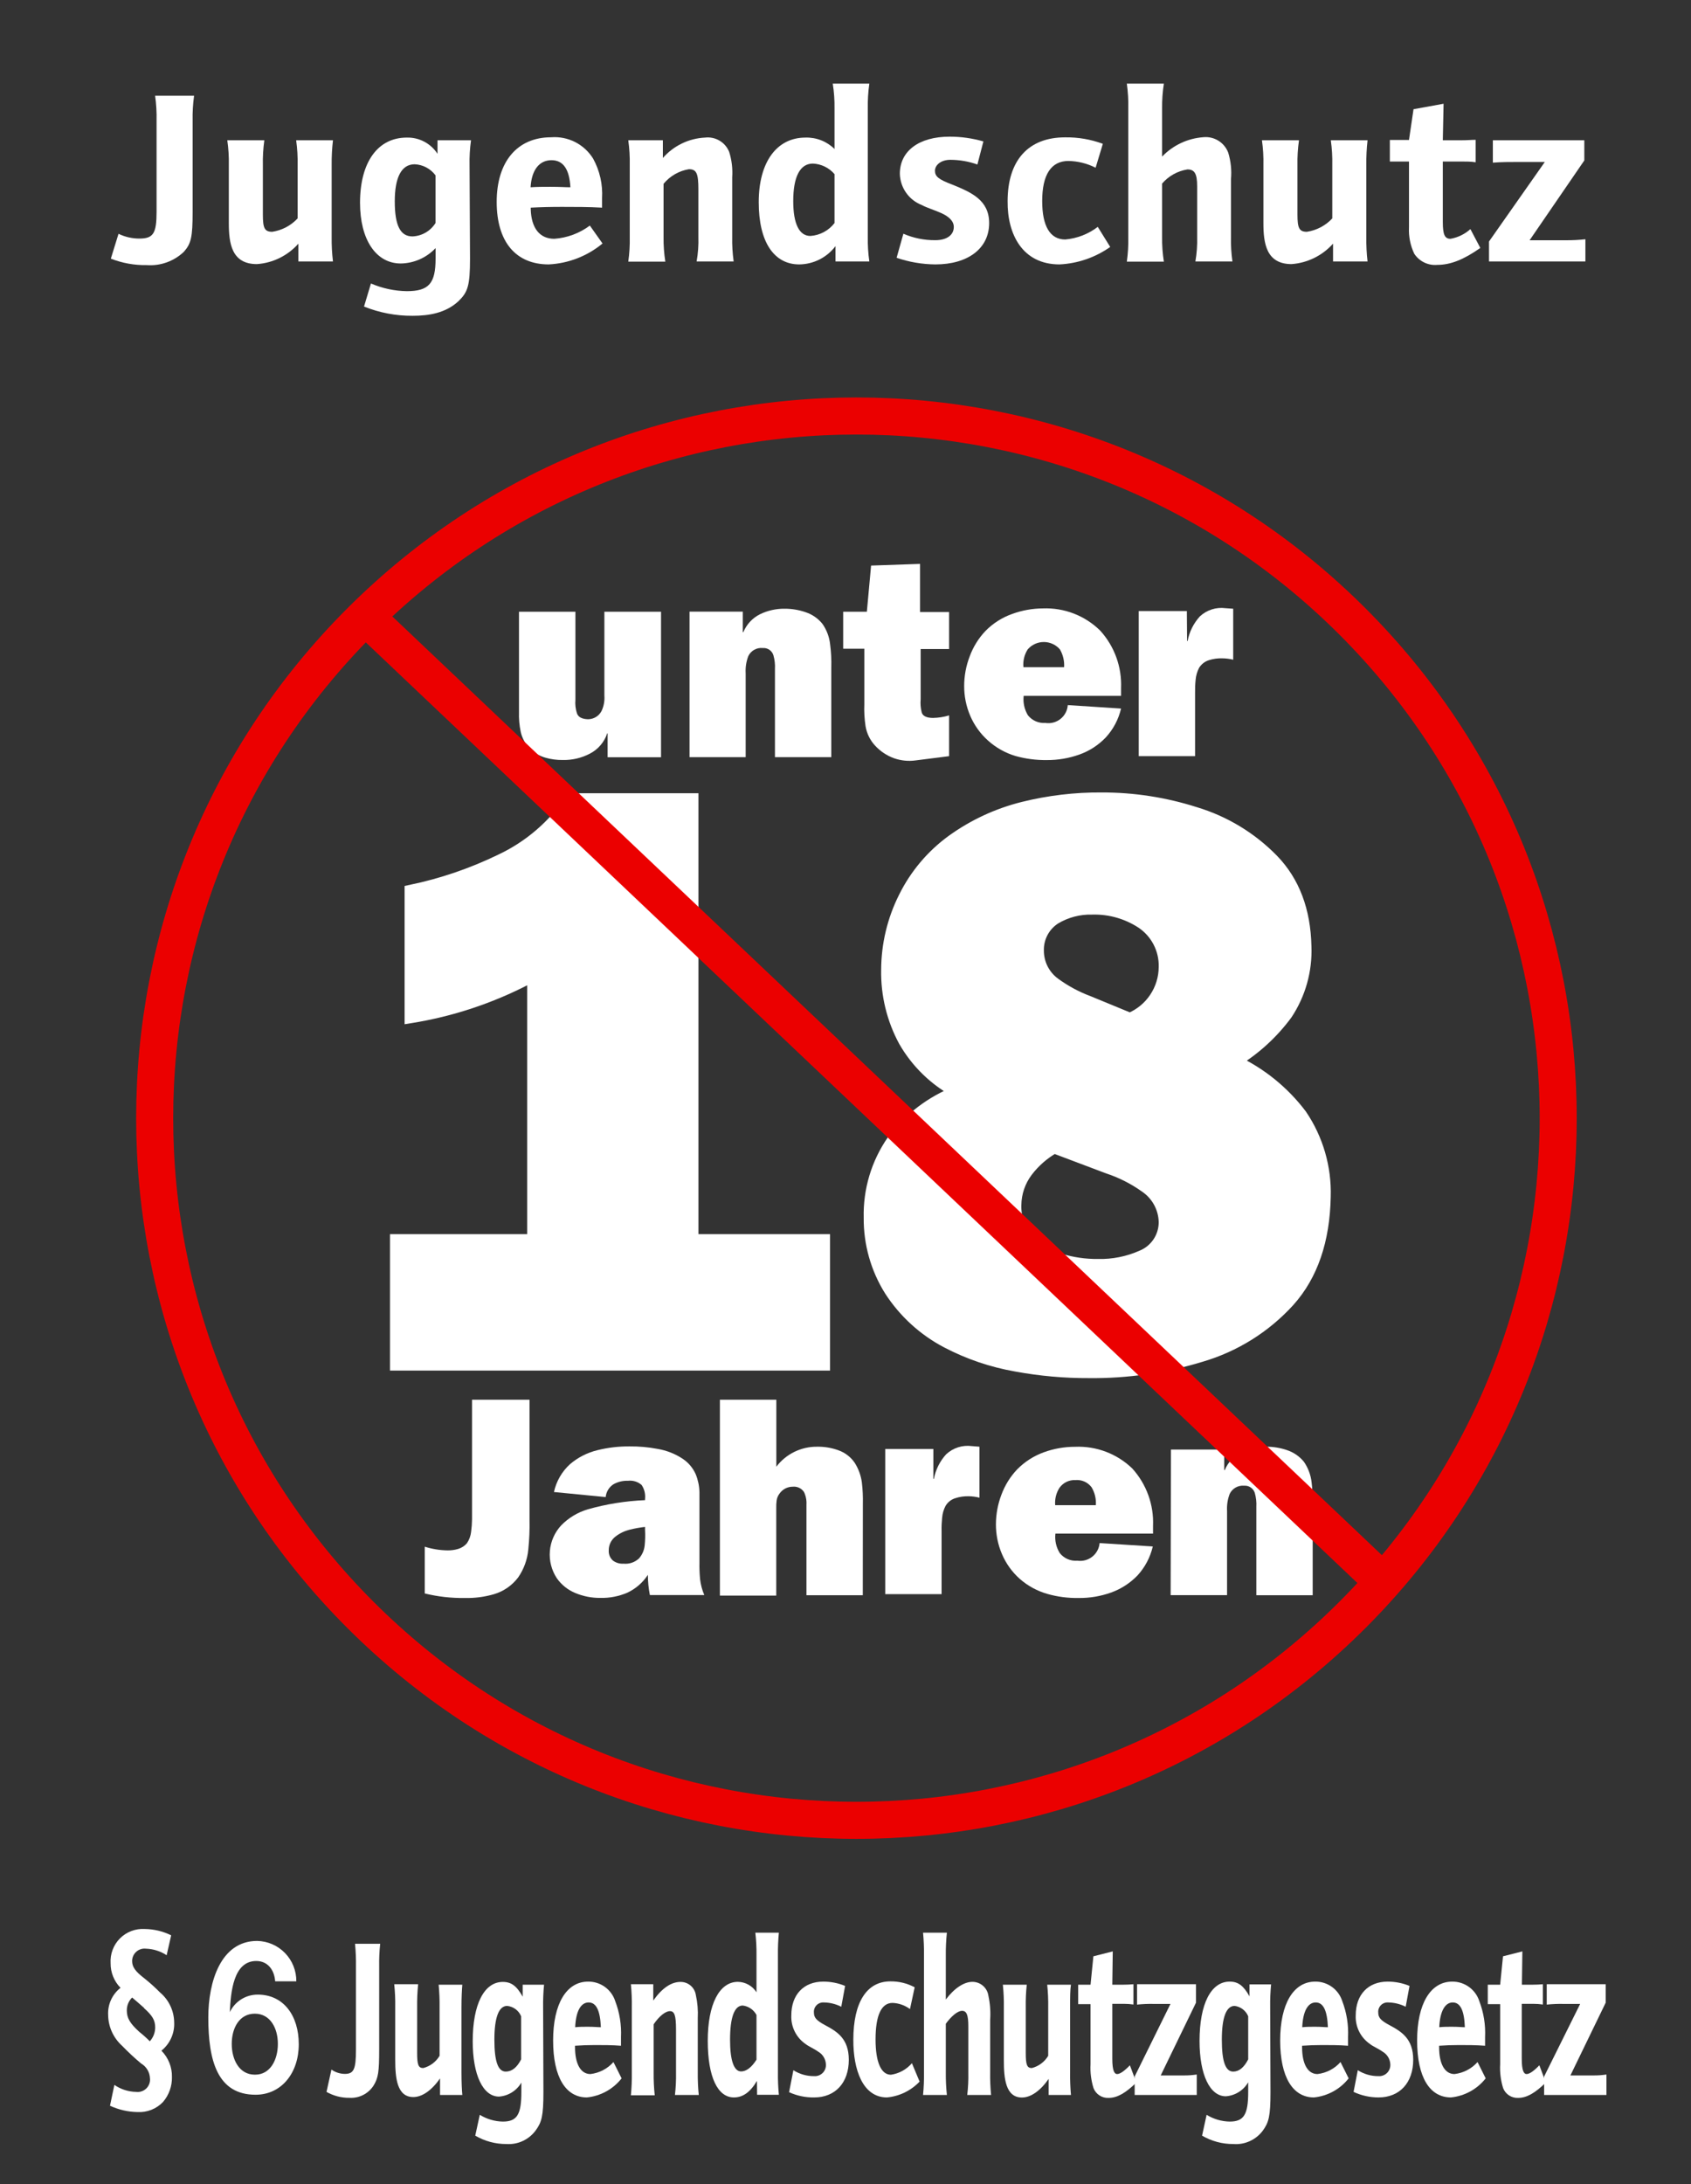 <svg width="220" height="284" viewBox="0 0 220 284" fill="none" xmlns="http://www.w3.org/2000/svg">
<rect x="0" y="0" width="220" height="284" fill="#333333" stroke="none"/>
<g clip-path="url(#clip0)">
<path fill-rule="evenodd" clip-rule="evenodd" d="M25.06 15.69C25.038 14.607 25.101 13.524 25.25 12.45H20.18C20.331 13.523 20.395 14.607 20.37 15.69V27.55C20.37 30.34 19.95 31.02 18.14 31.02C17.198 31.023 16.268 30.811 15.42 30.4L14.42 33.63C15.903 34.213 17.486 34.499 19.08 34.47C19.965 34.536 20.854 34.416 21.69 34.116C22.526 33.816 23.289 33.344 23.93 32.73C24.87 31.66 25.06 30.82 25.06 27.55V15.69Z" fill="white"/>
<path fill-rule="evenodd" clip-rule="evenodd" d="M38.82 34H43.32C43.192 32.939 43.135 31.869 43.15 30.8V21.48C43.138 20.398 43.194 19.316 43.32 18.24H38.53C38.68 19.313 38.744 20.397 38.72 21.48V28.4C37.848 29.335 36.685 29.948 35.42 30.14C34.42 30.14 34.2 29.66 34.2 27.91V21.48C34.177 20.397 34.24 19.313 34.39 18.24H29.57C29.726 19.313 29.793 20.397 29.77 21.48V29C29.77 31.62 30.12 34.34 33.42 34.34C35.5 34.199 37.441 33.243 38.82 31.68V34Z" fill="white"/>
<path fill-rule="evenodd" clip-rule="evenodd" d="M56.66 22.8V29C56.339 29.512 55.898 29.939 55.376 30.242C54.853 30.545 54.264 30.716 53.66 30.74C52.08 30.74 51.36 29.32 51.36 26.18C51.36 23.04 52.24 21.36 53.95 21.36C54.48 21.383 54.999 21.525 55.468 21.774C55.936 22.023 56.344 22.373 56.66 22.8ZM61.09 21.48C61.066 20.397 61.13 19.313 61.28 18.24H56.92V20C56.491 19.334 55.897 18.79 55.196 18.421C54.496 18.051 53.712 17.868 52.92 17.89C49.14 17.89 46.84 21.1 46.84 26.37C46.84 31.15 48.91 34.26 52.14 34.26C52.99 34.246 53.829 34.062 54.608 33.719C55.386 33.375 56.087 32.879 56.67 32.26V33.62C56.67 36.85 55.8 37.86 52.92 37.86C51.316 37.834 49.733 37.494 48.26 36.86L47.36 39.86C49.362 40.665 51.502 41.073 53.66 41.06C55.83 41.06 58 40.7 59.66 39.15C60.86 37.98 61.15 37.15 61.15 33.62L61.09 21.48Z" fill="white"/>
<path fill-rule="evenodd" clip-rule="evenodd" d="M71.749 20.83C73.269 20.83 74.079 21.99 74.209 24.35C73.559 24.35 72.909 24.29 71.589 24.29C70.749 24.29 69.909 24.29 69.029 24.35C69.159 22.09 70.169 20.83 71.749 20.83ZM71.389 34.38C73.955 34.253 76.411 33.299 78.389 31.66L76.739 29.33C75.395 30.333 73.792 30.93 72.119 31.05C70.179 31.05 69.119 29.62 69.049 27.2V27C70.439 26.93 71.599 26.9 73.119 26.9C74.869 26.9 76.579 26.9 78.329 27C78.329 26.48 78.329 26.29 78.329 25.77C78.432 23.982 78.03 22.2 77.169 20.63C76.601 19.709 75.79 18.962 74.825 18.471C73.86 17.981 72.778 17.766 71.699 17.85C67.299 17.85 64.619 21.02 64.619 26.25C64.619 31.48 67.129 34.38 71.389 34.38Z" fill="white"/>
<path fill-rule="evenodd" clip-rule="evenodd" d="M90.63 34H95.45C95.301 32.94 95.237 31.87 95.26 30.8V23.06C95.336 21.945 95.204 20.826 94.87 19.76C94.626 19.146 94.186 18.63 93.618 18.292C93.05 17.953 92.386 17.812 91.73 17.89C90.684 17.94 89.659 18.2 88.715 18.656C87.772 19.111 86.93 19.752 86.24 20.54V18.24H81.74C81.891 19.313 81.955 20.397 81.93 21.48V30.82C81.954 31.89 81.891 32.96 81.74 34.02H86.56C86.392 32.962 86.316 31.891 86.33 30.82V23.9C87.165 22.889 88.337 22.214 89.63 22C90.63 22 90.86 22.58 90.86 24.62V30.79C90.896 31.865 90.819 32.941 90.63 34Z" fill="white"/>
<path fill-rule="evenodd" clip-rule="evenodd" d="M108.571 22.64V29C108.197 29.487 107.724 29.889 107.182 30.179C106.641 30.468 106.044 30.639 105.431 30.68C103.981 30.68 103.201 29.1 103.201 26.15C103.201 22.98 104.081 21.27 105.761 21.27C106.298 21.294 106.825 21.428 107.308 21.664C107.791 21.899 108.221 22.232 108.571 22.64ZM108.701 34H113.101C112.947 32.941 112.881 31.87 112.901 30.8V14.1C112.881 13.02 112.948 11.94 113.101 10.87H108.341C108.511 11.938 108.588 13.019 108.571 14.1V19.37C108.074 18.881 107.482 18.497 106.833 18.243C106.183 17.988 105.488 17.868 104.791 17.89C101.041 17.89 98.711 21.09 98.711 26.29C98.711 31.49 100.711 34.38 103.981 34.38C104.897 34.37 105.799 34.151 106.617 33.738C107.435 33.325 108.148 32.731 108.701 32V34Z" fill="white"/>
<path fill-rule="evenodd" clip-rule="evenodd" d="M121.69 34.38C125.96 34.38 128.69 32.28 128.69 29.01C128.69 26.01 126.36 25.01 123.91 24.01C122.1 23.33 121.64 22.94 121.64 22.2C121.64 21.46 122.42 20.78 123.64 20.78C124.84 20.783 126.03 20.989 127.16 21.39L127.94 18.39C126.51 17.977 125.029 17.768 123.54 17.77C119.54 17.77 117.07 19.65 117.07 22.59C117.091 23.479 117.376 24.342 117.889 25.069C118.402 25.795 119.12 26.353 119.95 26.67C120.57 27.02 121.6 27.31 122.51 27.73C123.42 28.15 124.09 28.73 124.09 29.51C124.09 30.58 123.15 31.23 121.7 31.23C120.267 31.247 118.846 30.961 117.53 30.39L116.65 33.52C118.273 34.075 119.975 34.365 121.69 34.38Z" fill="white"/>
<path fill-rule="evenodd" clip-rule="evenodd" d="M137.84 34.38C140.212 34.266 142.501 33.479 144.44 32.11L142.82 29.5C141.595 30.437 140.128 31.006 138.59 31.14C136.59 31.14 135.59 29.37 135.59 26.14C135.59 22.71 136.75 20.93 139.01 20.93C140.238 20.953 141.445 21.253 142.54 21.81L143.48 18.7C141.907 18.117 140.238 17.832 138.56 17.86C133.78 17.86 131.09 20.86 131.09 26.17C131.05 30.43 133 34.38 137.84 34.38Z" fill="white"/>
<path fill-rule="evenodd" clip-rule="evenodd" d="M155.52 34H160.34C160.189 32.94 160.126 31.87 160.15 30.8V23.3C160.256 22.134 160.133 20.959 159.79 19.84C159.545 19.199 159.096 18.655 158.513 18.294C157.929 17.933 157.243 17.773 156.56 17.84C154.519 17.986 152.606 18.884 151.19 20.36V14.1C151.176 13.019 151.253 11.938 151.42 10.87H146.6C146.751 11.94 146.814 13.02 146.79 14.1V30.82C146.815 31.89 146.751 32.961 146.6 34.02H151.42C151.252 32.962 151.175 31.891 151.19 30.82V23.87C152.036 22.884 153.206 22.231 154.49 22.03C155.43 22.03 155.75 22.61 155.75 24.22V30.82C155.78 31.885 155.703 32.95 155.52 34Z" fill="white"/>
<path fill-rule="evenodd" clip-rule="evenodd" d="M173.43 34H177.92C177.796 32.938 177.743 31.869 177.76 30.8V21.48C177.745 20.398 177.798 19.316 177.92 18.24H173.14C173.29 19.313 173.353 20.397 173.33 21.48V28.4C172.457 29.335 171.294 29.948 170.03 30.14C169.03 30.14 168.8 29.66 168.8 27.91V21.48C168.778 20.397 168.845 19.313 169 18.24H164.18C164.331 19.313 164.394 20.397 164.37 21.48V29C164.37 31.62 164.73 34.34 168.03 34.34C170.107 34.19 172.045 33.236 173.43 31.68V34Z" fill="white"/>
<path fill-rule="evenodd" clip-rule="evenodd" d="M187 34.44C188.71 34.44 190.43 33.76 192.59 32.24L191.3 29.79C190.573 30.445 189.675 30.882 188.71 31.05C187.97 31.05 187.71 30.53 187.71 28.85V21H190.07C190.72 21 191.4 21 191.98 21.1V18.18C191.46 18.18 190.91 18.24 190.04 18.24H187.71L187.81 13.49L183.9 14.2L183.31 18.2H180.82V21H183.31V29.57C183.251 30.753 183.489 31.932 184 33C184.323 33.489 184.773 33.881 185.301 34.135C185.83 34.388 186.417 34.494 187 34.44Z" fill="white"/>
<path fill-rule="evenodd" clip-rule="evenodd" d="M193.721 34H206.261V31.11C205.391 31.204 204.516 31.247 203.641 31.24H199.001L206.121 20.86V18.24H194.221V21.15C195.321 21.06 196.451 21.06 197.581 21.06H200.981L193.721 31.4V34Z" fill="white"/>
<path d="M175.981 209.949C211.636 174.295 211.636 116.487 175.981 80.832C140.326 45.177 82.518 45.177 46.864 80.832C11.209 116.487 11.209 174.295 46.864 209.949C82.518 245.604 140.326 245.604 175.981 209.949Z" stroke="#EB0000" stroke-width="4.82" stroke-miterlimit="3.86"/>
<path d="M90.079 161.26H107.199V177.42H51.529V161.26H69.379V126.83L68.539 127.25C63.802 129.713 58.701 131.401 53.429 132.25V115.84C57.489 114.995 61.429 113.652 65.159 111.84C68.886 110.089 72.063 107.354 74.349 103.93H90.079V161.26Z" stroke="white" stroke-width="1.58" stroke-miterlimit="3.86"/>
<path d="M144.149 151.82L137.149 149.18C135.763 149.964 134.552 151.022 133.589 152.29C132.634 153.556 132.108 155.094 132.089 156.68C132.036 158.393 132.649 160.06 133.799 161.33C134.929 162.495 136.347 163.34 137.909 163.78C139.514 164.267 141.183 164.507 142.859 164.49C144.813 164.534 146.752 164.148 148.539 163.36C149.428 163.002 150.189 162.386 150.724 161.591C151.259 160.796 151.543 159.858 151.539 158.9C151.519 157.987 151.281 157.092 150.844 156.29C150.408 155.488 149.785 154.802 149.029 154.29C147.536 153.226 145.891 152.394 144.149 151.82V151.82ZM141.609 130.27L146.999 132.49C148.338 131.936 149.483 130.999 150.291 129.796C151.099 128.594 151.533 127.179 151.539 125.73C151.568 124.592 151.308 123.465 150.784 122.454C150.259 121.443 149.487 120.582 148.539 119.95C146.627 118.705 144.381 118.07 142.099 118.13C140.395 118.086 138.713 118.526 137.249 119.4C136.545 119.851 135.969 120.477 135.578 121.216C135.187 121.956 134.995 122.784 135.019 123.62C135.02 124.452 135.216 125.273 135.593 126.015C135.971 126.757 136.517 127.399 137.189 127.89C138.547 128.882 140.034 129.682 141.609 130.27ZM160.609 137.98C164.016 139.577 166.981 141.979 169.249 144.98C171.368 148.101 172.449 151.81 172.339 155.58C172.233 161.28 170.679 165.804 167.679 169.15C164.591 172.546 160.626 175.024 156.219 176.31C151.518 177.746 146.625 178.451 141.709 178.4C138.516 178.415 135.329 178.131 132.189 177.55C129.049 177.002 126.013 175.97 123.189 174.49C120.205 172.924 117.674 170.617 115.839 167.79C114.058 164.959 113.128 161.675 113.159 158.33C113.071 154.763 114.122 151.26 116.159 148.33C118.293 145.467 121.19 143.262 124.519 141.97C121.662 140.451 119.291 138.156 117.679 135.35C116.147 132.519 115.372 129.339 115.429 126.12C115.437 122.845 116.207 119.616 117.679 116.69C119.121 113.772 121.249 111.247 123.879 109.33C126.658 107.324 129.794 105.868 133.119 105.04C136.455 104.212 139.882 103.805 143.319 103.83C147.435 103.819 151.528 104.45 155.449 105.7C159.292 106.849 162.779 108.959 165.579 111.83C168.313 114.657 169.729 118.4 169.829 123.06C169.951 126.177 169.087 129.253 167.359 131.85C165.535 134.32 163.245 136.409 160.619 138L160.609 137.98Z" stroke="white" stroke-width="1.58" stroke-miterlimit="3.86"/>
<path fill-rule="evenodd" clip-rule="evenodd" d="M90.06 161.31H107.17V177.47H51.51V161.31H69.36V126.87L68.51 127.29C63.778 129.757 58.679 131.445 53.41 132.29V115.89C57.467 115.047 61.404 113.704 65.13 111.89C68.858 110.151 72.036 107.422 74.32 104H90.06V161.31Z" fill="white"/>
<path fill-rule="evenodd" clip-rule="evenodd" d="M144.119 151.86L137.119 149.22C135.729 150.001 134.516 151.064 133.559 152.34C132.595 153.598 132.065 155.135 132.049 156.72C131.998 158.436 132.61 160.105 133.759 161.38C134.892 162.542 136.309 163.386 137.869 163.83C139.476 164.307 141.144 164.546 142.819 164.54C144.773 164.577 146.711 164.188 148.499 163.4C149.387 163.041 150.148 162.424 150.682 161.629C151.217 160.835 151.502 159.898 151.499 158.94C151.478 158.027 151.239 157.133 150.802 156.331C150.366 155.53 149.744 154.844 148.989 154.33C147.498 153.27 145.856 152.437 144.119 151.86ZM141.589 130.31L146.969 132.53C148.31 131.978 149.457 131.041 150.267 129.838C151.077 128.635 151.512 127.22 151.519 125.77C151.544 124.632 151.282 123.507 150.758 122.497C150.233 121.487 149.464 120.625 148.519 119.99C146.606 118.747 144.361 118.112 142.079 118.17C140.373 118.12 138.689 118.564 137.229 119.45C136.523 119.897 135.946 120.521 135.555 121.259C135.164 121.997 134.973 122.825 134.999 123.66C135 124.493 135.196 125.313 135.571 126.057C135.946 126.8 136.49 127.445 137.159 127.94C138.521 128.928 140.012 129.726 141.589 130.31ZM160.589 138.03C163.993 139.626 166.956 142.029 169.219 145.03C171.347 148.147 172.429 151.859 172.309 155.63C172.209 161.343 170.659 165.867 167.659 169.2C164.575 172.6 160.608 175.079 156.199 176.36C151.496 177.8 146.598 178.505 141.679 178.45C138.487 178.464 135.299 178.18 132.159 177.6C129.017 177.06 125.98 176.027 123.159 174.54C120.173 172.978 117.638 170.674 115.799 167.85C114.022 165.013 113.092 161.728 113.119 158.38C113.04 154.814 114.09 151.314 116.119 148.38C118.26 145.523 121.155 143.32 124.479 142.02C121.621 140.508 119.249 138.216 117.639 135.41C116.106 132.576 115.334 129.392 115.399 126.17C115.409 122.899 116.176 119.675 117.639 116.75C119.13 113.819 121.313 111.296 123.999 109.4C126.778 107.394 129.914 105.938 133.239 105.11C136.572 104.28 139.996 103.877 143.429 103.91C147.545 103.899 151.637 104.527 155.559 105.77C159.407 106.92 162.897 109.033 165.699 111.91C168.419 114.73 169.833 118.47 169.939 123.13C170.064 126.249 169.203 129.328 167.479 131.93C165.598 134.377 163.262 136.438 160.599 138L160.589 138.03Z" fill="white"/>
<path fill-rule="evenodd" clip-rule="evenodd" d="M61.41 197.57V182H68.89V197.56C68.92 198.872 68.866 200.185 68.73 201.49C68.609 202.79 68.154 204.037 67.41 205.11C66.626 206.146 65.533 206.905 64.29 207.28C63.04 207.644 61.741 207.813 60.44 207.78C58.695 207.803 56.955 207.605 55.26 207.19V201.11C56.23 201.418 57.242 201.579 58.26 201.59C58.717 201.594 59.172 201.53 59.61 201.4C60.048 201.269 60.44 201.016 60.74 200.67C61.044 200.227 61.233 199.715 61.29 199.18C61.363 198.646 61.403 198.109 61.41 197.57Z" fill="white"/>
<path fill-rule="evenodd" clip-rule="evenodd" d="M83.919 198.91V198.54C83.245 198.613 82.577 198.733 81.919 198.9C81.234 199.069 80.593 199.382 80.039 199.82C79.775 200.03 79.561 200.298 79.416 200.603C79.27 200.908 79.196 201.242 79.199 201.58C79.182 201.828 79.222 202.077 79.315 202.308C79.409 202.538 79.554 202.744 79.739 202.91C80.139 203.209 80.632 203.354 81.129 203.32C81.492 203.355 81.858 203.312 82.203 203.195C82.547 203.078 82.863 202.888 83.129 202.64C83.542 202.176 83.8 201.596 83.869 200.98C83.942 200.292 83.959 199.6 83.919 198.91ZM91.629 207.4H84.549C84.377 206.534 84.29 205.653 84.289 204.77C83.633 205.777 82.708 206.58 81.619 207.09C80.511 207.565 79.315 207.797 78.109 207.77C76.987 207.78 75.875 207.562 74.839 207.13C73.878 206.732 73.05 206.069 72.449 205.22C71.757 204.177 71.436 202.931 71.538 201.683C71.639 200.435 72.158 199.258 73.009 198.34C73.968 197.357 75.163 196.637 76.479 196.25C78.904 195.562 81.401 195.163 83.919 195.06V194.91C83.992 194.27 83.836 193.626 83.479 193.09C83.239 192.877 82.955 192.719 82.648 192.624C82.342 192.529 82.018 192.5 81.699 192.54C81.036 192.514 80.378 192.674 79.799 193C79.519 193.184 79.283 193.428 79.11 193.716C78.936 194.003 78.831 194.326 78.799 194.66L72.069 194C72.375 192.601 73.109 191.332 74.169 190.37C75.199 189.497 76.418 188.878 77.729 188.56C79.1 188.219 80.508 188.055 81.919 188.07C83.13 188.057 84.34 188.164 85.529 188.39C86.717 188.586 87.848 189.032 88.849 189.7C89.584 190.196 90.162 190.889 90.519 191.7C90.815 192.432 90.977 193.211 90.999 194C90.999 194.83 90.999 195.69 90.999 196.6V203.23C90.986 203.931 91.013 204.632 91.079 205.33C91.163 206.043 91.348 206.74 91.629 207.4Z" fill="white"/>
<path fill-rule="evenodd" clip-rule="evenodd" d="M112.25 207.42H104.92V195.64C104.955 195.075 104.845 194.51 104.6 194C104.443 193.763 104.224 193.573 103.966 193.451C103.709 193.33 103.423 193.281 103.14 193.31C102.797 193.308 102.458 193.391 102.154 193.551C101.851 193.712 101.592 193.945 101.4 194.23C101.207 194.484 101.083 194.784 101.04 195.1C100.996 195.431 100.979 195.766 100.99 196.1V207.47H93.66V182H101V190.71C101.623 189.89 102.43 189.227 103.356 188.775C104.281 188.324 105.3 188.096 106.33 188.11C107.264 188.096 108.192 188.252 109.07 188.57C109.931 188.872 110.673 189.439 111.19 190.19C111.686 190.968 112.007 191.845 112.13 192.76C112.24 193.689 112.283 194.625 112.26 195.56L112.25 207.42Z" fill="white"/>
<path fill-rule="evenodd" clip-rule="evenodd" d="M121.43 192.29H121.5C121.726 191.095 122.28 189.987 123.1 189.09C123.543 188.679 124.071 188.371 124.646 188.187C125.222 188.004 125.831 187.95 126.43 188.03L127.43 188.11V194.74C126.969 194.62 126.496 194.556 126.02 194.55C125.437 194.535 124.855 194.619 124.3 194.8C123.763 194.96 123.306 195.317 123.02 195.8C122.765 196.284 122.612 196.815 122.57 197.36C122.512 197.925 122.488 198.492 122.5 199.06V207.28H115.17V188.4H121.43V192.29Z" fill="white"/>
<path fill-rule="evenodd" clip-rule="evenodd" d="M137.28 195.71H142.57C142.627 194.899 142.435 194.09 142.02 193.39C141.779 193.066 141.458 192.809 141.088 192.644C140.719 192.48 140.313 192.413 139.91 192.45C139.509 192.429 139.109 192.51 138.747 192.685C138.386 192.86 138.074 193.123 137.84 193.45C137.409 194.121 137.212 194.916 137.28 195.71ZM143.06 200.64L149.98 201.08C149.65 202.491 148.961 203.793 147.98 204.86C147.024 205.848 145.854 206.604 144.56 207.07C143.197 207.558 141.758 207.798 140.31 207.78C138.942 207.802 137.577 207.624 136.26 207.25C134.938 206.872 133.715 206.206 132.68 205.3C131.679 204.411 130.886 203.312 130.36 202.08C129.832 200.852 129.563 199.527 129.57 198.19C129.574 196.874 129.818 195.569 130.29 194.34C130.743 193.115 131.44 191.996 132.34 191.05C133.317 190.06 134.502 189.301 135.81 188.83C137.109 188.359 138.479 188.119 139.86 188.12C141.226 188.06 142.59 188.278 143.869 188.761C145.148 189.244 146.315 189.982 147.3 190.93C149.155 192.969 150.129 195.657 150.01 198.41V199.41H137.31C137.207 200.289 137.405 201.177 137.87 201.93C138.139 202.274 138.489 202.545 138.889 202.719C139.289 202.894 139.726 202.966 140.16 202.93C140.503 202.98 140.852 202.96 141.186 202.871C141.52 202.782 141.833 202.625 142.104 202.411C142.376 202.196 142.601 201.929 142.765 201.624C142.93 201.32 143.03 200.985 143.06 200.64Z" fill="white"/>
<path fill-rule="evenodd" clip-rule="evenodd" d="M152.341 188.48H159.271V191.15H159.341C159.758 190.14 160.525 189.313 161.501 188.82C162.499 188.332 163.6 188.089 164.711 188.11C165.636 188.103 166.555 188.252 167.431 188.55C168.298 188.835 169.065 189.363 169.641 190.07C170.191 190.867 170.535 191.788 170.641 192.75C170.763 193.745 170.809 194.748 170.781 195.75V207.42H163.451V195.93C163.485 195.32 163.417 194.708 163.251 194.12C163.159 193.83 162.972 193.579 162.72 193.408C162.467 193.237 162.165 193.157 161.861 193.18C161.476 193.145 161.089 193.228 160.753 193.42C160.416 193.611 160.147 193.901 159.981 194.25C159.711 194.961 159.595 195.721 159.641 196.48V207.41H152.301L152.341 188.48Z" fill="white"/>
<path fill-rule="evenodd" clip-rule="evenodd" d="M86.001 98.46H79.051V95.35H79.001C78.622 96.498 77.807 97.45 76.731 98C75.651 98.562 74.448 98.844 73.231 98.82C72.463 98.832 71.698 98.731 70.961 98.52C70.224 98.312 69.55 97.924 69.001 97.39C68.373 96.794 67.938 96.025 67.751 95.18C67.572 94.336 67.494 93.473 67.521 92.61V79.54H74.861V91C74.812 91.58 74.876 92.164 75.051 92.72C75.211 93.23 75.691 93.49 76.481 93.52C76.851 93.522 77.214 93.422 77.531 93.23C77.84 93.041 78.093 92.771 78.261 92.45C78.554 91.826 78.682 91.137 78.631 90.45V79.54H86.001V98.46Z" fill="white"/>
<path fill-rule="evenodd" clip-rule="evenodd" d="M89.711 79.53H96.641V82.19H96.711C97.129 81.182 97.896 80.359 98.871 79.87C99.87 79.383 100.969 79.137 102.081 79.15C103.006 79.146 103.926 79.298 104.801 79.6C105.666 79.882 106.431 80.41 107.001 81.12C107.557 81.913 107.902 82.836 108.001 83.8C108.131 84.794 108.182 85.797 108.151 86.8V98.45H100.821V87C100.856 86.393 100.788 85.784 100.621 85.2C100.531 84.908 100.344 84.656 100.091 84.485C99.838 84.314 99.535 84.235 99.231 84.26C98.847 84.221 98.459 84.302 98.123 84.491C97.786 84.681 97.516 84.971 97.351 85.32C97.082 86.031 96.966 86.791 97.011 87.55V98.45H89.711V79.53Z" fill="white"/>
<path fill-rule="evenodd" clip-rule="evenodd" d="M112.449 84.35H109.699V79.54H112.779L113.329 73.54L119.699 73.32V79.58H123.479V84.39H119.779V90.91C119.726 91.494 119.773 92.082 119.919 92.65C120.059 93.1 120.539 93.34 121.369 93.35C122.084 93.338 122.795 93.227 123.479 93.02V98.32L119.149 98.87C118.194 99.006 117.22 98.91 116.309 98.59C115.37 98.249 114.526 97.686 113.849 96.95C113.199 96.249 112.768 95.373 112.609 94.43C112.463 93.474 112.41 92.506 112.449 91.54V84.35Z" fill="white"/>
<path fill-rule="evenodd" clip-rule="evenodd" d="M133.15 86.75H138.44C138.493 85.939 138.301 85.131 137.89 84.43C137.63 84.131 137.308 83.891 136.948 83.727C136.587 83.563 136.196 83.478 135.8 83.478C135.403 83.478 135.012 83.563 134.651 83.727C134.291 83.891 133.97 84.131 133.71 84.43C133.267 85.118 133.069 85.936 133.15 86.75ZM138.92 91.68L145.85 92.13C145.521 93.539 144.832 94.838 143.85 95.9C142.897 96.892 141.726 97.649 140.43 98.11C139.066 98.596 137.627 98.84 136.18 98.83C134.808 98.847 133.441 98.668 132.12 98.3C130.796 97.905 129.577 97.222 128.55 96.3C127.55 95.409 126.758 94.31 126.23 93.08C125.702 91.851 125.433 90.527 125.44 89.19C125.441 87.873 125.685 86.568 126.16 85.34C126.612 84.112 127.309 82.989 128.21 82.04C129.183 81.049 130.37 80.293 131.68 79.83C132.961 79.361 134.315 79.118 135.68 79.11C137.055 79.056 138.426 79.284 139.709 79.781C140.992 80.278 142.16 81.034 143.14 82C144.994 84.038 145.968 86.727 145.85 89.48V90.48H133.18C133.08 91.358 133.273 92.244 133.73 93C133.998 93.339 134.345 93.608 134.74 93.782C135.136 93.956 135.568 94.031 136 94C136.346 94.055 136.7 94.037 137.039 93.948C137.378 93.859 137.695 93.7 137.97 93.482C138.244 93.264 138.471 92.991 138.634 92.681C138.798 92.371 138.895 92.03 138.92 91.68Z" fill="white"/>
<path fill-rule="evenodd" clip-rule="evenodd" d="M154.44 83.34H154.51C154.734 82.145 155.289 81.037 156.11 80.14C156.553 79.729 157.081 79.421 157.657 79.238C158.232 79.054 158.842 79.001 159.44 79.08L160.44 79.15V85.78C159.969 85.662 159.486 85.602 159 85.6C158.418 85.582 157.836 85.663 157.28 85.84C156.747 86.007 156.292 86.363 156 86.84C155.748 87.325 155.595 87.855 155.55 88.4C155.492 88.965 155.469 89.533 155.48 90.1V98.32H148.15V79.45H154.41L154.44 83.34Z" fill="white"/>
<path d="M49.199 81.73L179.539 205.3" stroke="#EB0000" stroke-width="4.82" stroke-miterlimit="3.86"/>
<path fill-rule="evenodd" clip-rule="evenodd" d="M49.331 255.69C49.315 254.705 49.358 253.72 49.461 252.74H46.191C46.285 253.721 46.325 254.705 46.31 255.69V266.5C46.31 269.04 46.041 269.66 44.87 269.66C44.244 269.655 43.634 269.459 43.12 269.1L42.48 272C43.394 272.519 44.43 272.785 45.48 272.77C46.095 272.805 46.707 272.676 47.255 272.396C47.803 272.117 48.267 271.697 48.6 271.18C49.211 270.18 49.331 269.44 49.331 266.46V255.69Z" fill="white"/>
<path fill-rule="evenodd" clip-rule="evenodd" d="M57.249 272.4H60.149C60.089 271.78 60.039 270.78 60.039 269.48V261C60.039 259.71 60.089 258.74 60.149 258.06H57.069C57.163 259.037 57.203 260.019 57.189 261V267.31C56.718 268.097 55.957 268.668 55.069 268.9C54.419 268.9 54.269 268.46 54.269 266.9V261C54.255 259.998 54.299 258.997 54.399 258H51.289C51.393 258.976 51.436 259.958 51.419 260.94V267.81C51.419 270.2 51.649 272.67 53.769 272.67C54.919 272.67 56.149 271.82 57.249 270.25V272.4Z" fill="white"/>
<path fill-rule="evenodd" clip-rule="evenodd" d="M67.8 262.17V267.77C67.26 268.83 66.59 269.36 65.8 269.36C64.8 269.36 64.32 268.06 64.32 265.21C64.32 262.36 64.88 260.82 65.98 260.82C66.377 260.859 66.757 261.005 67.077 261.243C67.398 261.481 67.648 261.801 67.8 262.17ZM70.66 261C70.646 260.019 70.686 259.037 70.78 258.06H68V259.62C67.23 258.23 66.52 257.7 65.42 257.7C62.98 257.7 61.5 260.62 61.5 265.42C61.5 269.78 62.83 272.61 64.92 272.61C65.517 272.567 66.094 272.379 66.601 272.061C67.108 271.744 67.53 271.308 67.83 270.79V272C67.83 274.95 67.27 275.86 65.42 275.86C64.359 275.84 63.324 275.536 62.42 274.98L61.83 277.69C63.065 278.411 64.47 278.787 65.9 278.78C66.632 278.827 67.364 278.689 68.028 278.377C68.692 278.066 69.267 277.593 69.7 277C70.47 275.94 70.7 275.15 70.7 272L70.66 261Z" fill="white"/>
<path fill-rule="evenodd" clip-rule="evenodd" d="M76.581 260.37C77.581 260.37 78.081 261.43 78.171 263.59C77.751 263.59 77.331 263.53 76.481 263.53C75.941 263.53 75.401 263.53 74.831 263.59C74.921 261.52 75.561 260.37 76.581 260.37ZM76.351 272.72C77.233 272.633 78.088 272.368 78.864 271.942C79.641 271.516 80.324 270.937 80.871 270.24L79.811 268.12C79.037 268.992 77.969 269.547 76.811 269.68C75.561 269.68 74.811 268.39 74.811 266.18V266C75.711 265.94 76.461 265.91 77.441 265.91C78.421 265.91 79.671 265.91 80.791 266C80.791 265.53 80.791 265.35 80.791 264.88C80.866 263.285 80.611 261.691 80.041 260.2C79.802 259.456 79.332 258.809 78.698 258.352C78.065 257.895 77.302 257.652 76.521 257.66C73.691 257.66 71.961 260.55 71.961 265.32C71.961 270.09 73.601 272.72 76.351 272.72Z" fill="white"/>
<path fill-rule="evenodd" clip-rule="evenodd" d="M87.81 272.4H90.91C90.812 271.43 90.769 270.455 90.78 269.48V262.41C90.832 261.403 90.748 260.394 90.53 259.41C90.46 258.931 90.219 258.494 89.851 258.18C89.483 257.865 89.014 257.695 88.53 257.7C87.35 257.7 86.16 258.47 84.99 260.12V258H82.08C82.177 258.997 82.217 259.998 82.2 261V269.52C82.214 270.495 82.174 271.469 82.08 272.44H85.18C85.077 271.47 85.031 270.495 85.04 269.52V263.21C85.76 262.15 86.58 261.5 87.16 261.5C87.74 261.5 87.95 262.03 87.95 263.89V269.52C87.968 270.482 87.921 271.444 87.81 272.4Z" fill="white"/>
<path fill-rule="evenodd" clip-rule="evenodd" d="M98.42 262V267.81C97.79 268.81 97.09 269.34 96.42 269.34C95.48 269.34 94.98 267.9 94.98 265.22C94.98 262.33 95.54 260.77 96.63 260.77C97.005 260.816 97.364 260.951 97.676 261.166C97.987 261.38 98.243 261.666 98.42 262ZM98.5 272.38H101.33C101.237 271.409 101.197 270.435 101.21 269.46V254.25C101.197 253.265 101.237 252.28 101.33 251.3H98.27C98.384 252.279 98.434 253.264 98.42 254.25V259.05C98.161 258.64 97.805 258.301 97.382 258.064C96.96 257.826 96.485 257.698 96 257.69C93.58 257.69 92.08 260.61 92.08 265.35C92.08 270.09 93.38 272.72 95.48 272.72C96.65 272.72 97.61 272.04 98.48 270.57L98.5 272.38Z" fill="white"/>
<path fill-rule="evenodd" clip-rule="evenodd" d="M105.93 272.72C108.68 272.72 110.43 270.8 110.43 267.83C110.43 265.09 108.93 264.17 107.34 263.32C106.18 262.7 105.89 262.32 105.89 261.67C105.877 261.497 105.901 261.323 105.961 261.16C106.021 260.997 106.115 260.848 106.238 260.725C106.36 260.602 106.508 260.506 106.67 260.445C106.833 260.384 107.007 260.358 107.18 260.37C107.97 260.38 108.747 260.571 109.45 260.93L109.95 258.22C109.049 257.85 108.084 257.66 107.11 257.66C104.55 257.66 102.95 259.37 102.95 262.05C102.917 262.776 103.07 263.499 103.394 264.15C103.717 264.801 104.201 265.358 104.8 265.77C105.2 266.09 105.86 266.35 106.45 266.77C106.738 266.936 106.981 267.171 107.155 267.454C107.33 267.736 107.431 268.058 107.45 268.39C107.468 268.598 107.441 268.807 107.37 269.003C107.299 269.199 107.187 269.377 107.04 269.526C106.894 269.674 106.717 269.789 106.522 269.862C106.327 269.935 106.118 269.965 105.91 269.95C104.958 269.96 104.023 269.692 103.22 269.18L102.66 272.04C103.686 272.506 104.803 272.739 105.93 272.72Z" fill="white"/>
<path fill-rule="evenodd" clip-rule="evenodd" d="M115.39 272.72C117.01 272.572 118.52 271.84 119.64 270.66L118.64 268.27C117.94 269.083 116.971 269.615 115.91 269.77C114.64 269.77 113.91 268.15 113.91 265.18C113.91 262.05 114.66 260.43 116.12 260.43C116.94 260.463 117.73 260.742 118.39 261.23L119 258.4C118.026 257.878 116.935 257.613 115.83 257.63C112.75 257.63 111.02 260.37 111.02 265.21C111 269.12 112.25 272.72 115.39 272.72Z" fill="white"/>
<path fill-rule="evenodd" clip-rule="evenodd" d="M125.84 272.4H128.94C128.846 271.429 128.806 270.455 128.82 269.48V262.64C128.892 261.584 128.814 260.524 128.59 259.49C128.518 258.99 128.268 258.532 127.886 258.202C127.504 257.871 127.015 257.689 126.51 257.69C125.42 257.69 124.15 258.52 123.05 259.99V254.25C123.041 253.265 123.088 252.28 123.19 251.3H120.09C120.184 252.28 120.224 253.265 120.21 254.25V269.48C120.224 270.455 120.184 271.429 120.09 272.4H123.19C123.087 271.43 123.04 270.455 123.05 269.48V263.14C123.78 262.14 124.59 261.46 125.17 261.46C125.75 261.46 125.98 261.99 125.98 263.46V269.46C126.001 270.442 125.955 271.424 125.84 272.4Z" fill="white"/>
<path fill-rule="evenodd" clip-rule="evenodd" d="M136.431 272.4H139.331C139.245 271.429 139.208 270.455 139.221 269.48V261C139.221 259.71 139.221 258.74 139.331 258.06H136.241C136.344 259.037 136.387 260.018 136.371 261V267.31C135.898 268.1 135.133 268.672 134.241 268.9C133.601 268.9 133.451 268.46 133.451 266.9V261C133.434 260.018 133.478 259.037 133.581 258.06H130.471C130.575 259.036 130.618 260.018 130.601 261V267.87C130.601 270.26 130.831 272.73 132.951 272.73C134.101 272.73 135.331 271.88 136.431 270.31V272.4Z" fill="white"/>
<path fill-rule="evenodd" clip-rule="evenodd" d="M144.23 272.78C145.34 272.78 146.44 272.16 147.84 270.78L147 268.54C146.27 269.3 145.71 269.68 145.34 269.68C144.97 269.68 144.71 269.21 144.71 267.68V260.55H146.23C146.641 260.548 147.052 260.578 147.46 260.64V258C147.044 258.041 146.627 258.061 146.21 258.06H144.71L144.77 253.73L142.25 254.37L141.88 258.06H140.27V260.59H141.88V268.4C141.822 269.455 141.955 270.512 142.27 271.52C142.424 271.908 142.696 272.239 143.047 272.465C143.399 272.691 143.812 272.801 144.23 272.78Z" fill="white"/>
<path fill-rule="evenodd" clip-rule="evenodd" d="M147.619 272.4H155.699V269.74C155.14 269.825 154.575 269.865 154.009 269.86H151.009L155.599 260.4V258H147.929V260.65C148.647 260.575 149.368 260.545 150.089 260.56H152.279L147.619 270V272.4Z" fill="white"/>
<path fill-rule="evenodd" clip-rule="evenodd" d="M162.391 262.17V267.77C161.851 268.83 161.191 269.36 160.441 269.36C159.441 269.36 158.961 268.06 158.961 265.21C158.961 262.36 159.521 260.82 160.621 260.82C161.009 260.867 161.378 261.017 161.689 261.255C162 261.492 162.242 261.808 162.391 262.17ZM165.251 260.96C165.237 259.979 165.277 258.997 165.371 258.02H162.561V259.58C161.791 258.19 161.081 257.66 159.981 257.66C157.541 257.66 156.061 260.58 156.061 265.38C156.061 269.74 157.391 272.57 159.481 272.57C160.077 272.527 160.654 272.339 161.161 272.021C161.669 271.704 162.091 271.268 162.391 270.75V272C162.391 274.95 161.831 275.86 159.981 275.86C158.92 275.84 157.884 275.536 156.981 274.98L156.391 277.69C157.625 278.411 159.031 278.787 160.461 278.78C161.194 278.837 161.93 278.707 162.599 278.403C163.269 278.098 163.851 277.63 164.291 277.04C165.061 275.98 165.291 275.19 165.291 272.04L165.251 260.96Z" fill="white"/>
<path fill-rule="evenodd" clip-rule="evenodd" d="M171.171 260.37C172.171 260.37 172.671 261.43 172.761 263.59C172.341 263.59 171.921 263.53 171.071 263.53C170.531 263.53 169.991 263.53 169.421 263.59C169.511 261.52 170.151 260.37 171.171 260.37ZM170.941 272.72C171.822 272.633 172.677 272.368 173.454 271.942C174.231 271.516 174.914 270.937 175.461 270.24L174.401 268.12C173.627 268.992 172.559 269.547 171.401 269.68C170.151 269.68 169.401 268.39 169.401 266.18V266C170.301 265.94 171.051 265.91 172.031 265.91C173.011 265.91 174.261 265.91 175.381 266C175.381 265.53 175.381 265.35 175.381 264.88C175.456 263.285 175.201 261.692 174.631 260.2C174.393 259.456 173.923 258.807 173.289 258.35C172.656 257.893 171.892 257.651 171.111 257.66C168.281 257.66 166.551 260.55 166.551 265.32C166.551 270.09 168.201 272.72 170.941 272.72Z" fill="white"/>
<path fill-rule="evenodd" clip-rule="evenodd" d="M179.35 272.72C182.1 272.72 183.86 270.8 183.86 267.83C183.86 265.09 182.35 264.17 180.77 263.32C179.6 262.7 179.31 262.32 179.31 261.67C179.296 261.497 179.32 261.323 179.38 261.16C179.44 260.997 179.535 260.848 179.657 260.725C179.78 260.602 179.927 260.506 180.09 260.445C180.252 260.384 180.426 260.358 180.6 260.37C181.392 260.381 182.172 260.572 182.88 260.93L183.38 258.22C182.478 257.85 181.514 257.66 180.54 257.66C177.98 257.66 176.38 259.37 176.38 262.05C176.347 262.776 176.499 263.499 176.823 264.15C177.147 264.801 177.631 265.358 178.23 265.77C178.62 266.09 179.29 266.35 179.88 266.77C180.168 266.936 180.41 267.171 180.585 267.454C180.759 267.736 180.861 268.058 180.88 268.39C180.896 268.598 180.867 268.808 180.795 269.004C180.723 269.2 180.61 269.378 180.463 269.526C180.315 269.674 180.138 269.789 179.942 269.862C179.747 269.935 179.538 269.965 179.33 269.95C178.381 269.958 177.45 269.691 176.65 269.18L176.1 272C177.117 272.476 178.226 272.722 179.35 272.72Z" fill="white"/>
<path fill-rule="evenodd" clip-rule="evenodd" d="M188.999 260.37C189.999 260.37 190.499 261.43 190.579 263.59C190.159 263.59 189.749 263.53 188.889 263.53C188.349 263.53 187.809 263.53 187.249 263.59C187.339 261.52 187.999 260.37 188.999 260.37ZM188.769 272.72C189.651 272.631 190.505 272.366 191.282 271.94C192.058 271.514 192.741 270.936 193.289 270.24L192.229 268.12C191.454 268.99 190.387 269.545 189.229 269.68C187.979 269.68 187.229 268.39 187.229 266.18V266C188.119 265.94 188.869 265.91 189.849 265.91C190.829 265.91 192.079 265.91 193.209 266C193.209 265.53 193.209 265.35 193.209 264.88C193.284 263.285 193.029 261.691 192.459 260.2C192.219 259.457 191.748 258.81 191.115 258.354C190.482 257.897 189.72 257.654 188.939 257.66C186.099 257.66 184.369 260.55 184.369 265.32C184.369 270.09 185.999 272.72 188.779 272.72H188.769Z" fill="white"/>
<path fill-rule="evenodd" clip-rule="evenodd" d="M197.501 272.78C198.611 272.78 199.711 272.16 201.111 270.78L200.271 268.54C199.541 269.3 198.981 269.68 198.611 269.68C198.241 269.68 197.981 269.21 197.981 267.68V260.55H199.501C199.912 260.548 200.323 260.578 200.731 260.64V258C200.315 258.041 199.898 258.061 199.481 258.06H198.001L198.061 253.73L195.541 254.37L195.171 258.06H193.561V260.59H195.171V268.4C195.113 269.455 195.246 270.512 195.561 271.52C195.714 271.905 195.982 272.233 196.33 272.459C196.677 272.685 197.086 272.797 197.501 272.78Z" fill="white"/>
<path fill-rule="evenodd" clip-rule="evenodd" d="M200.891 272.4H209.001V269.74C208.441 269.825 207.876 269.865 207.311 269.86H204.311L208.901 260.4V258H201.231V260.65C201.951 260.575 202.676 260.545 203.401 260.56H205.581L200.891 270V272.4Z" fill="white"/>
<path fill-rule="evenodd" clip-rule="evenodd" d="M21 266.64C21.55 266.199 21.988 265.633 22.276 264.99C22.565 264.347 22.697 263.644 22.66 262.94C22.648 262.201 22.477 261.473 22.159 260.806C21.842 260.138 21.386 259.547 20.82 259.07C20.154 258.394 19.446 257.759 18.7 257.17C17.62 256.34 17.19 255.74 17.19 255C17.187 254.77 17.233 254.542 17.326 254.331C17.418 254.12 17.555 253.931 17.727 253.778C17.898 253.624 18.101 253.509 18.32 253.441C18.54 253.372 18.772 253.351 19 253.38C19.955 253.411 20.883 253.705 21.68 254.23L22.27 251.64C21.202 251.115 20.03 250.835 18.84 250.82C18.247 250.782 17.652 250.871 17.096 251.08C16.539 251.29 16.034 251.615 15.613 252.035C15.192 252.455 14.865 252.96 14.655 253.516C14.444 254.072 14.354 254.667 14.39 255.26C14.383 255.854 14.492 256.443 14.714 256.994C14.935 257.545 15.264 258.047 15.68 258.47C15.147 258.885 14.723 259.423 14.442 260.038C14.162 260.652 14.034 261.325 14.07 262C14.079 262.756 14.245 263.501 14.556 264.19C14.868 264.878 15.319 265.495 15.88 266C16.662 266.811 17.486 267.578 18.35 268.3C18.688 268.496 18.971 268.774 19.173 269.108C19.376 269.441 19.492 269.82 19.51 270.21C19.539 270.452 19.513 270.698 19.433 270.928C19.354 271.158 19.223 271.368 19.05 271.54C18.878 271.712 18.669 271.843 18.438 271.923C18.208 272.003 17.962 272.029 17.72 272C16.705 271.984 15.716 271.667 14.88 271.09L14.31 273.8C15.43 274.319 16.646 274.599 17.88 274.62C18.497 274.656 19.115 274.558 19.69 274.332C20.265 274.105 20.784 273.757 21.21 273.31C21.981 272.409 22.394 271.256 22.37 270.07C22.384 269.436 22.269 268.805 22.034 268.216C21.799 267.627 21.447 267.091 21 266.64ZM18.72 261.09C19.84 262.09 20.19 262.69 20.19 263.63C20.187 264.293 19.938 264.931 19.49 265.42C19.062 264.986 18.608 264.579 18.13 264.2C16.92 263.11 16.5 262.4 16.5 261.43C16.493 261.115 16.551 260.801 16.669 260.509C16.788 260.216 16.965 259.951 17.19 259.73C17.74 260.21 18.27 260.64 18.76 261.09H18.72ZM33.15 269.76C31.15 269.76 30.15 267.84 30.15 265.76C30.15 263.68 31.15 261.83 33.15 261.83C35.15 261.83 36.15 263.7 36.15 265.76C36.15 267.82 35.17 269.76 33.19 269.76H33.15ZM38.55 257.62C38.564 256.251 38.037 254.932 37.084 253.949C36.131 252.966 34.829 252.399 33.46 252.37C28.69 252.37 27.1 257.73 27.1 262.32C27.1 267.92 28.28 272.37 33.25 272.37C36.62 272.37 38.87 269.54 38.87 265.8C38.87 262.06 36.87 259.35 33.54 259.35C32.78 259.345 32.033 259.556 31.389 259.96C30.744 260.364 30.227 260.943 29.9 261.63C30.02 259.05 30.35 254.98 33.34 254.98C34.77 254.98 35.68 256.05 35.8 257.62H38.55Z" fill="white"/>
</g>
<defs>
<clipPath id="clip0">
<rect width="220" height="284" fill="white"/>
</clipPath>
</defs>
</svg>
